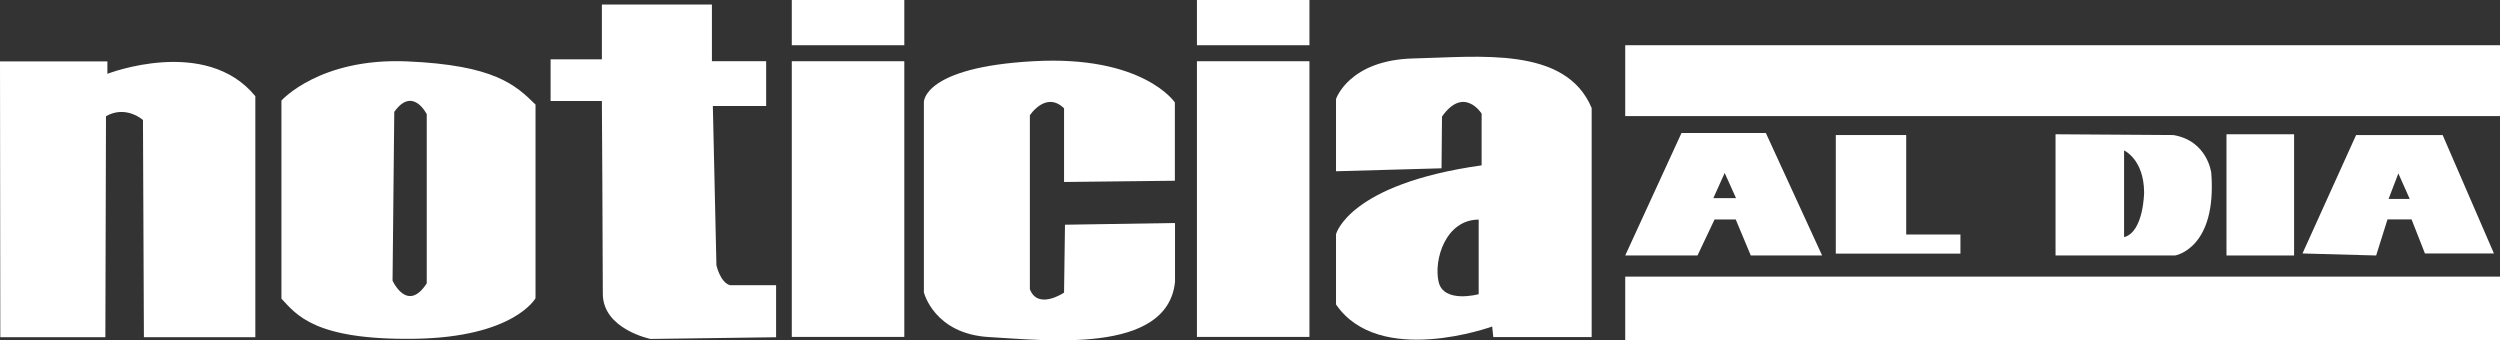 <?xml version="1.0" encoding="UTF-8"?>
<svg id="Capa_2" data-name="Capa 2" xmlns="http://www.w3.org/2000/svg" viewBox="0 0 160.87 21.89">
  <rect x="0" y="0" width="160.87" height="21.89" fill="#333333" stroke="none"/>
  <defs>
    <style>
      .cls-1 {
        fill: #fff;
        stroke-width: 0px;
      }
    </style>
  </defs>
  <g id="Capa_1-2" data-name="Capa 1">
    <path class="cls-1" d="m6.79,21.7H.02l-.02-17.75h6.91v.8s6.33-2.46,9.52,1.44v15.51h-7.17l-.06-13.98s-1.1-.98-2.38-.24l-.04,14.22Z"/>
    <path class="cls-1" d="m26.19,3.95c-5.62-.24-8.08,2.52-8.08,2.52v12.75c.97,1.03,2.13,2.67,8.55,2.58,6.42-.09,7.8-2.61,7.8-2.61V6.73c-1.29-1.27-2.65-2.54-8.27-2.78Zm1.27,14.28c-1.25,1.94-2.2-.17-2.2-.17l.11-10.86c1.19-1.68,2.09.15,2.09.15v10.88Z"/>
    <path class="cls-1" d="m38.73,6.5h-3.3v-2.68h3.3V.29h7.08v3.65h3.49v2.88h-3.43l.23,10.24s.23,1.1.87,1.29h2.97v3.35l-8.08.11s-3.07-.62-3.07-2.91-.06-12.41-.06-12.41Z"/>
    <rect class="cls-1" x="50.95" y="3.94" width="7.24" height="17.74"/>
    <rect class="cls-1" x="50.95" width="7.24" height="2.91"/>
    <rect class="cls-1" x="77.02" y="3.94" width="7.24" height="17.74"/>
    <rect class="cls-1" x="77.02" width="7.24" height="2.91"/>
    <path class="cls-1" d="m75.6,11.63v-5.04s-2.04-3.05-9.11-2.65c-7.08.39-7.04,2.62-7.04,2.62v12.25s.65,2.68,4.2,2.88c3.55.19,11.47,1.16,11.96-3.55v-3.79l-7.08.11-.06,4.37s-1.68,1.14-2.2-.22V7.42s1.03-1.59,2.2-.45v4.74l7.14-.08Z"/>
    <rect class="cls-1" x="104.58" y="2.91" width="56.29" height="4.56"/>
    <rect class="cls-1" x="104.58" y="17.8" width="56.29" height="4.09"/>
    <path class="cls-1" d="m113.63,8.56h-5.43l-3.62,7.88h4.65l1.1-2.32h1.36l.97,2.32h4.59l-3.62-7.88Zm-3.38,4.19l.73-1.62.73,1.62h-1.46Z"/>
    <polygon class="cls-1" points="118.13 8.69 122.66 8.69 122.66 15.09 126.15 15.09 126.15 16.32 118.13 16.32 118.13 8.69"/>
    <rect class="cls-1" x="143.27" y="8.64" width="4.35" height="7.8"/>
    <path class="cls-1" d="m157.19,8.69h-5.58l-3.45,7.62,4.74.13.73-2.32h1.55l.86,2.19h4.44l-3.3-7.62Zm-3.49,4.11l.63-1.64.73,1.64h-1.36Z"/>
    <path class="cls-1" d="m142.29,11.12s-.24-2.06-2.44-2.43l-7.58-.05v7.8h7.69s2.71-.43,2.33-5.32Zm-5.61,4.14v-5.58s1.27.56,1.29,2.69c0,0-.02,2.56-1.29,2.89Z"/>
    <path class="cls-1" d="m90.98,3.76c-4.17.09-5.01,2.61-5.01,2.61v4.65l6.79-.19.03-3.33c1.41-2,2.55-.19,2.55-.19v3.33c-8.56,1.2-9.37,4.43-9.37,4.43v4.52c2.78,4.07,10.05,1.42,10.05,1.42l.07.68h6.33V6.95c-1.68-4.01-7.27-3.28-11.44-3.19Zm4.17,15.17s-2.26.62-2.58-.8c-.32-1.42.45-3.99,2.58-4v4.8Z"/>
  </g>
</svg>